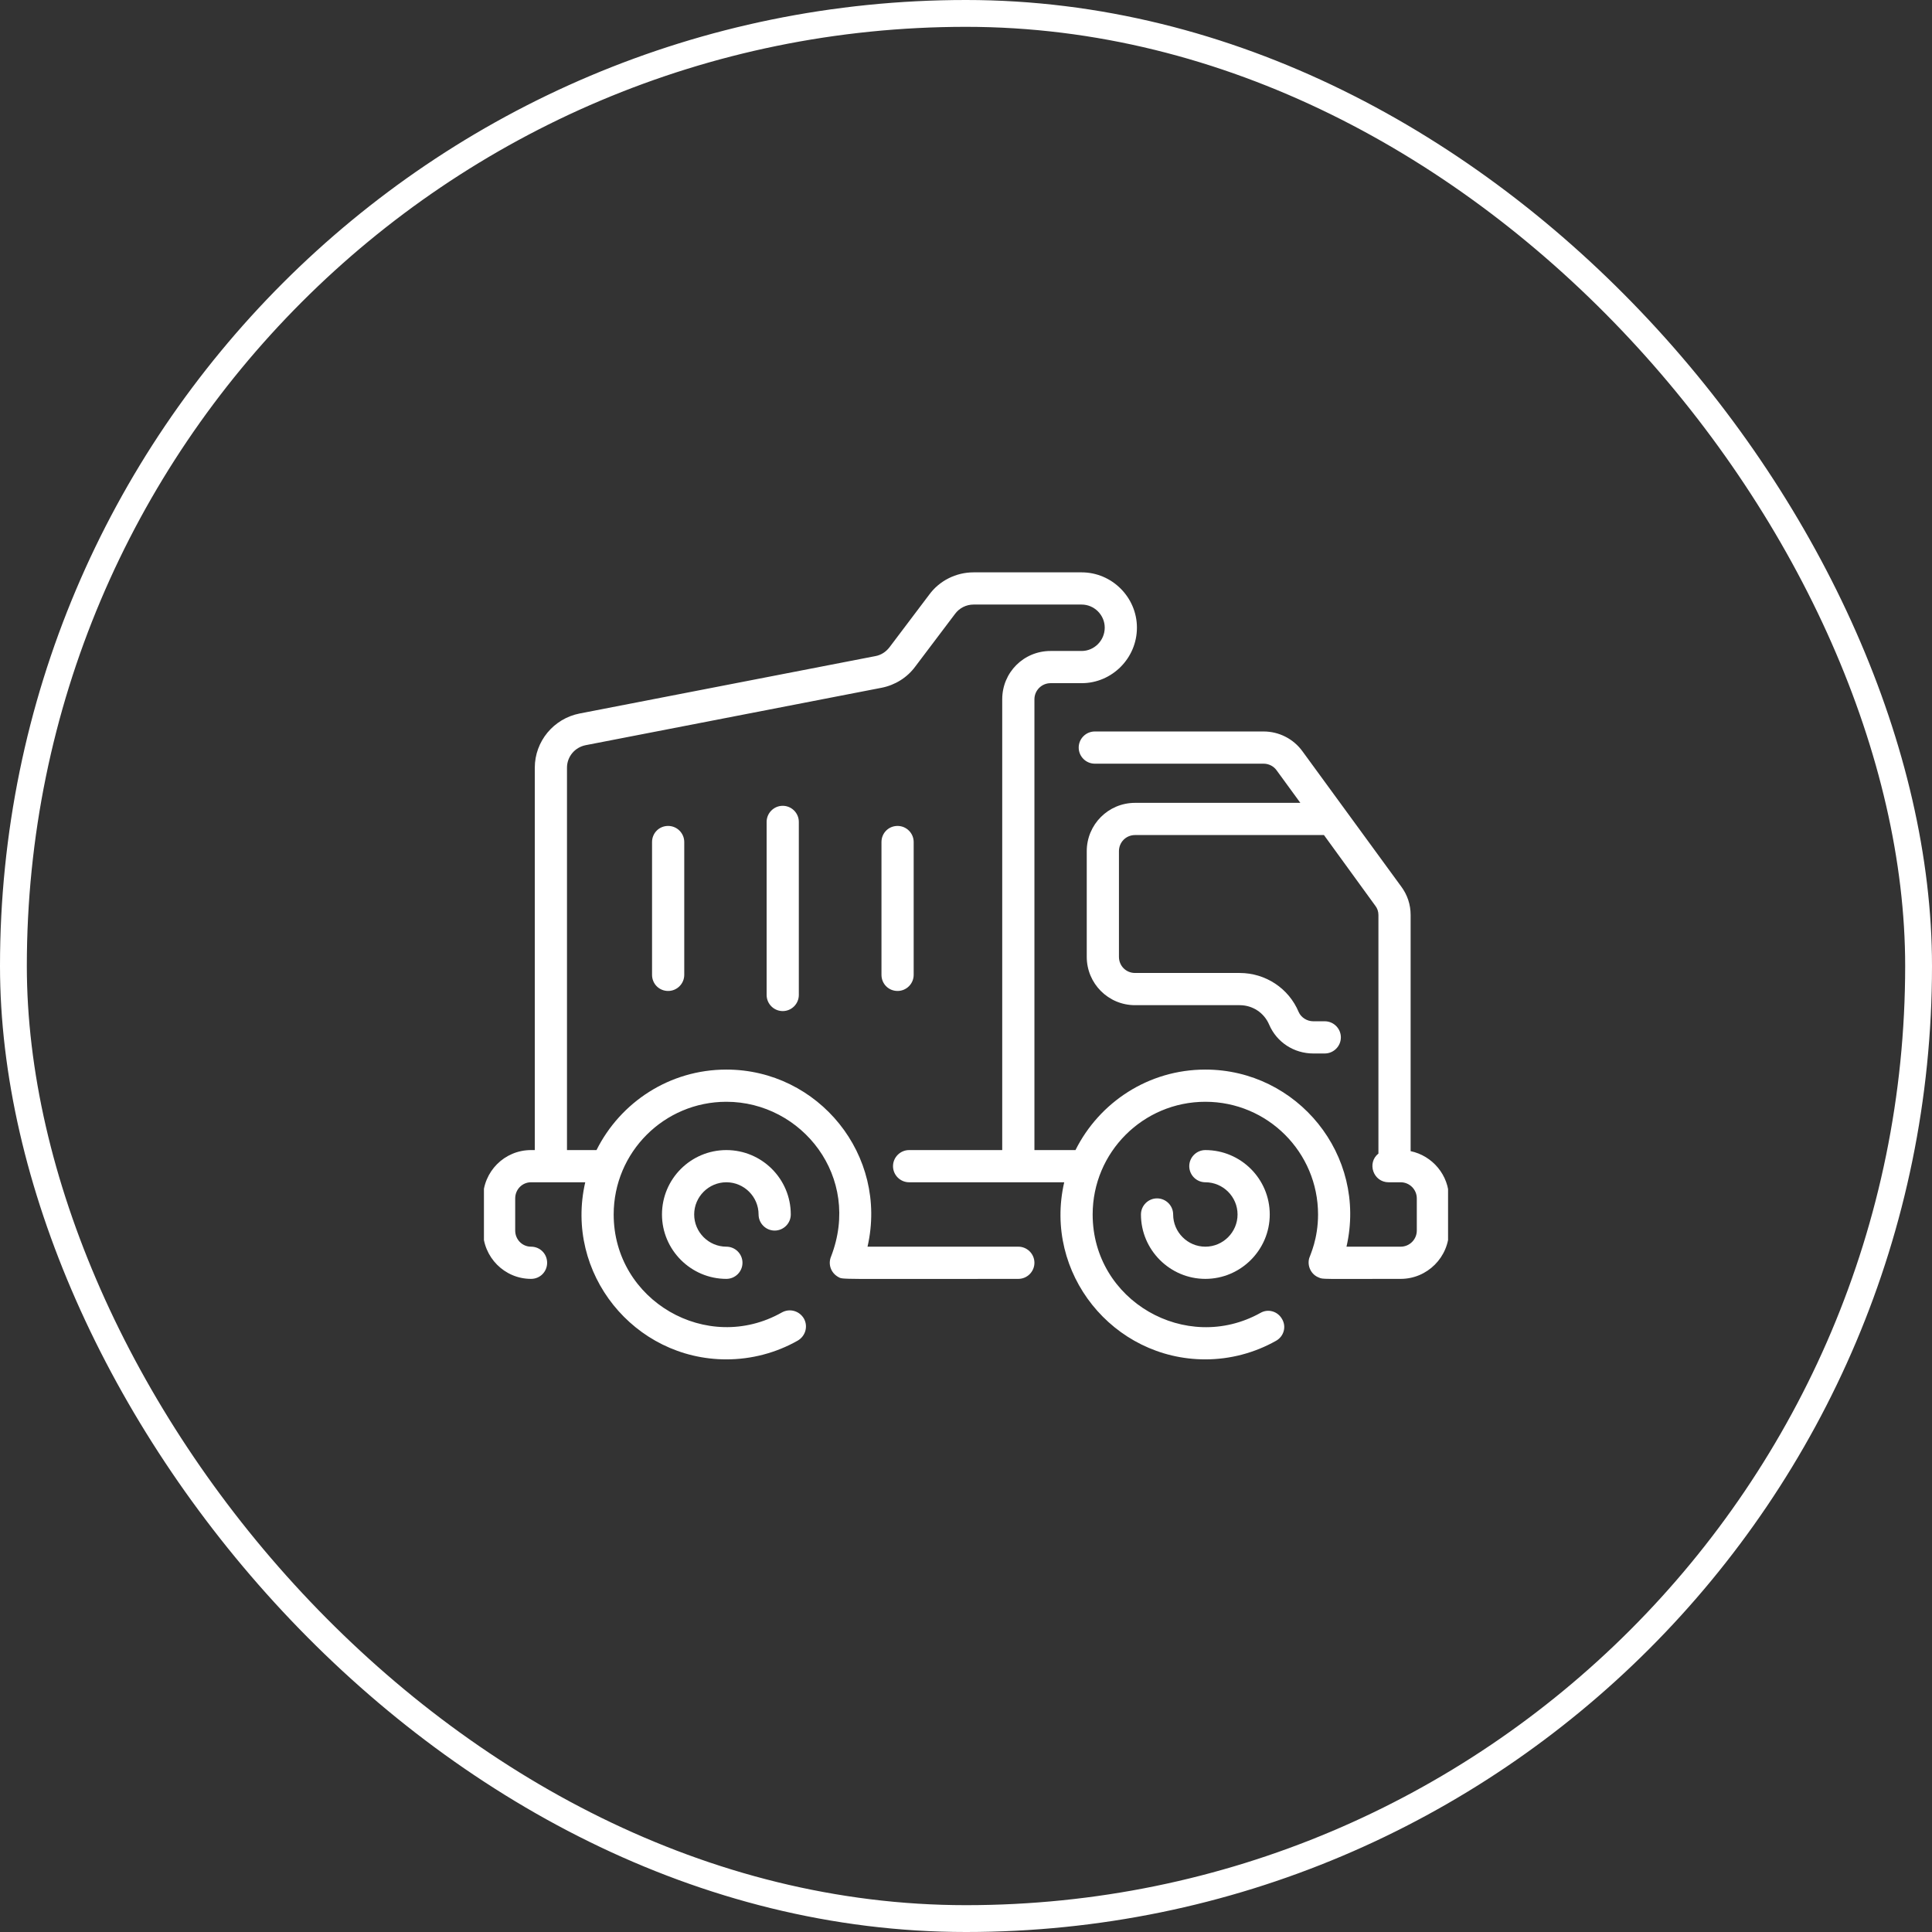 <svg width="72" height="72" viewBox="0 0 72 72" fill="none" xmlns="http://www.w3.org/2000/svg" xmlns:xlink="http://www.w3.org/1999/xlink">
	<rect x="0" y="0" width="72" height="72" fill="#333333" stroke="none"/>
	<desc>
			Created with Pixso.
	</desc>
	<defs>
		<clipPath id="clip10_1596">
			<rect id="free-icon-agent-4935682" rx="0" width="35.93" height="35.93" transform="translate(18.035 18.035)" fill="white" fill-opacity="0"/>
		</clipPath>
		<clipPath id="clip10_1610">
			<rect id="free-icon-document-4248628" rx="0" width="35.93" height="35.93" transform="translate(56.848 18.035)" fill="white" fill-opacity="0"/>
		</clipPath>
		<clipPath id="clip10_1613">
			<rect id="free-icon-recycling-3283519" rx="0" width="35.93" height="35.93" transform="translate(56.848 18.035)" fill="white" fill-opacity="0"/>
		</clipPath>
		<clipPath id="clip10_1617">
			<rect id="free-icon-online-support-4935596" rx="0" width="35.93" height="35.93" transform="translate(56.848 18.035)" fill="white" fill-opacity="0"/>
		</clipPath>
		<clipPath id="clip10_1624">
			<rect id="free-icon-no-money-4935270" rx="0" width="35.93" height="35.93" transform="translate(18.035 18.035)" fill="white" fill-opacity="0"/>
		</clipPath>
		<clipPath id="clip10_1630">
			<rect id="free-icon-shield-6506912" rx="0" width="35.93" height="35.93" transform="translate(18.035 18.035)" fill="white" fill-opacity="0"/>
		</clipPath>
		<clipPath id="clip10_1633">
			<rect id="Frame 6" rx="0" width="24.75" height="8.625" transform="translate(28.969 19.312)" fill="white" fill-opacity="0"/>
		</clipPath>
		<clipPath id="clip10_1635">
			<rect id="free-icon-wheelbarrow-4591692" rx="0" width="35.93" height="35.93" transform="translate(18.035 18.035)" fill="white" fill-opacity="0"/>
		</clipPath>
		<clipPath id="clip10_1640">
			<rect id="free-icon-pin-7452980" rx="0" width="35.93" height="35.93" transform="translate(18.035 18.035)" fill="white" fill-opacity="0"/>
		</clipPath>
		<clipPath id="clip10_1654">
			<rect id="free-icon-time-is-money-6775873" rx="0" width="35.93" height="35.93" transform="translate(18.035 18.035)" fill="white" fill-opacity="0"/>
		</clipPath>
		<clipPath id="clip10_1662">
			<rect id="free-icon-document-6777288" rx="0" width="35.93" height="35.93" transform="translate(18.035 18.035)" fill="white" fill-opacity="0"/>
		</clipPath>
		<clipPath id="clip10_1667">
			<rect id="free-icon-shield-4779724" rx="0" width="35.93" height="35.93" transform="translate(18.035 18.035)" fill="white" fill-opacity="0"/>
		</clipPath>
		<clipPath id="clip10_1692">
			<rect id="free-icon-file-604695" rx="0" width="35.893" height="35.893" transform="translate(18.053 18.053)" fill="white" fill-opacity="0"/>
		</clipPath>
		<clipPath id="clip10_1712">
			<rect id="free-icon-file-604695" rx="0" width="35.893" height="35.893" transform="translate(18.053 18.053)" fill="white" fill-opacity="0"/>
		</clipPath>
		<clipPath id="clip10_1717">
			<rect id="free-icon-calendar-4610861" rx="0" width="35.93" height="35.93" transform="translate(18.035 18.035)" fill="white" fill-opacity="0"/>
		</clipPath>
		<clipPath id="clip10_1726">
			<rect id="free-icon-tractor-10583052" rx="0" width="35.93" height="35.93" transform="translate(56.848 18.035)" fill="white" fill-opacity="0"/>
		</clipPath>
		<clipPath id="clip10_1734">
			<rect id="free-icon-toy-truck-4591186" rx="0" width="35.93" height="35.93" transform="translate(18.035 18.035)" fill="white" fill-opacity="0"/>
		</clipPath>
	</defs>
	<rect id="free-icon-toy-truck-4591186" rx="0" width="35.93" height="35.93" transform="translate(18.035 18.035)" fill="#FFFFFF" fill-opacity="0"/>
	<g clip-path="url(#clip10_1734)">
		<path id="Vector" d="M52.57 42.9L52.57 34.1C52.57 33.71 52.45 33.35 52.22 33.04L48.54 28C48.2 27.53 47.66 27.26 47.09 27.26L40.8 27.26C40.47 27.26 40.2 27.53 40.2 27.86C40.2 28.19 40.47 28.46 40.8 28.46L47.09 28.46C47.28 28.46 47.46 28.55 47.57 28.7L48.46 29.92L42.3 29.92C41.3 29.92 40.5 30.73 40.5 31.72L40.5 35.66C40.5 36.65 41.3 37.46 42.3 37.46L46.2 37.46C46.68 37.46 47.11 37.74 47.3 38.19C47.58 38.84 48.22 39.26 48.94 39.26L49.37 39.26C49.7 39.26 49.97 38.99 49.97 38.66C49.97 38.33 49.7 38.06 49.37 38.06L48.94 38.06C48.71 38.06 48.49 37.92 48.4 37.72C48.03 36.83 47.16 36.26 46.2 36.26L42.3 36.26C41.96 36.26 41.7 35.99 41.7 35.66L41.7 31.72C41.7 31.39 41.96 31.12 42.3 31.12L49.34 31.12L51.25 33.75C51.33 33.85 51.37 33.97 51.37 34.1L51.37 42.99C50.93 43.34 51.18 44.06 51.75 44.06L52.2 44.06C52.53 44.06 52.8 44.33 52.8 44.66L52.8 45.86C52.8 46.19 52.53 46.46 52.2 46.46L50.18 46.46C50.96 43.05 48.35 39.86 44.92 39.86C42.8 39.86 40.97 41.08 40.08 42.86L38.55 42.86L38.55 26.06C38.55 25.73 38.82 25.46 39.15 25.46L40.31 25.46C41.44 25.46 42.37 24.53 42.37 23.39C42.37 22.26 41.44 21.33 40.31 21.33L36.28 21.33C35.63 21.33 35.01 21.64 34.63 22.16L33.15 24.12C33.02 24.29 32.84 24.41 32.63 24.45L21.6 26.59C20.63 26.78 19.93 27.63 19.93 28.61L19.93 42.86L19.79 42.86C18.8 42.86 18 43.66 18 44.66L18 45.86C18 46.85 18.8 47.66 19.79 47.66C20.13 47.66 20.39 47.39 20.39 47.06C20.39 46.73 20.13 46.46 19.79 46.46C19.46 46.46 19.2 46.19 19.2 45.86L19.2 44.66C19.2 44.33 19.46 44.06 19.79 44.06L21.81 44.06C21.03 47.45 23.63 50.66 27.07 50.66C28 50.66 28.92 50.42 29.73 49.96C30.02 49.79 30.12 49.43 29.96 49.14C29.79 48.85 29.43 48.75 29.14 48.91C26.35 50.49 22.87 48.47 22.87 45.26C22.87 42.94 24.75 41.06 27.07 41.06C29.88 41.06 32.12 43.86 30.97 46.83C30.85 47.12 30.97 47.44 31.24 47.59C31.43 47.69 31.08 47.66 37.95 47.66C38.28 47.66 38.55 47.39 38.55 47.06C38.55 46.73 38.28 46.46 37.95 46.46L32.33 46.46C33.11 43.05 30.5 39.86 27.07 39.86C24.95 39.86 23.12 41.08 22.23 42.86L21.13 42.86L21.13 28.61C21.13 28.2 21.42 27.85 21.83 27.77L32.86 25.63C33.36 25.53 33.81 25.25 34.11 24.84L35.59 22.88C35.75 22.66 36.01 22.53 36.28 22.53L40.31 22.53C40.78 22.53 41.17 22.92 41.17 23.39C41.17 23.87 40.78 24.26 40.31 24.26L39.15 24.26C38.15 24.26 37.35 25.06 37.35 26.06L37.35 42.86L33.88 42.86C33.55 42.86 33.28 43.13 33.28 43.46C33.28 43.79 33.55 44.06 33.88 44.06L39.66 44.06C38.88 47.45 41.48 50.66 44.92 50.66C45.84 50.66 46.75 50.42 47.55 49.97C47.84 49.81 47.95 49.45 47.78 49.16C47.62 48.87 47.26 48.76 46.97 48.93C44.2 50.47 40.72 48.48 40.72 45.26C40.72 42.94 42.6 41.06 44.92 41.06C47.24 41.06 49.12 42.94 49.12 45.26C49.12 46.17 48.83 46.76 48.79 46.89C48.71 47.18 48.86 47.5 49.15 47.61C49.31 47.68 49.19 47.66 52.2 47.66C53.19 47.66 54 46.85 54 45.86L54 44.66C54 43.79 53.38 43.07 52.57 42.9Z" fill="#FFFFFF" fill-opacity="1" fill-rule="nonzero"/>
		<path id="Vector" d="M27.07 44.06C27.73 44.06 28.27 44.6 28.27 45.26C28.27 45.59 28.54 45.86 28.87 45.86C29.2 45.86 29.47 45.59 29.47 45.26C29.47 43.93 28.39 42.86 27.07 42.86C25.75 42.86 24.67 43.93 24.67 45.26C24.67 46.58 25.75 47.66 27.07 47.66C27.4 47.66 27.67 47.39 27.67 47.06C27.67 46.73 27.4 46.46 27.07 46.46C26.41 46.46 25.87 45.92 25.87 45.26C25.87 44.6 26.41 44.06 27.07 44.06Z" fill="#FFFFFF" fill-opacity="1" fill-rule="nonzero"/>
		<path id="Vector" d="M44.92 46.46C44.26 46.46 43.72 45.92 43.72 45.26C43.72 44.93 43.45 44.66 43.12 44.66C42.79 44.66 42.52 44.93 42.52 45.26C42.52 46.58 43.6 47.66 44.92 47.66C46.24 47.66 47.32 46.58 47.32 45.26C47.32 43.93 46.24 42.86 44.92 42.86C44.59 42.86 44.32 43.13 44.32 43.46C44.32 43.79 44.59 44.06 44.92 44.06C45.58 44.06 46.12 44.6 46.12 45.26C46.12 45.92 45.58 46.46 44.92 46.46Z" fill="#FFFFFF" fill-opacity="1" fill-rule="nonzero"/>
		<path id="Vector" d="M28.57 30.63L28.57 37.08C28.57 37.41 28.84 37.68 29.17 37.68C29.5 37.68 29.77 37.41 29.77 37.08L29.77 30.63C29.77 30.3 29.5 30.03 29.17 30.03C28.84 30.03 28.57 30.3 28.57 30.63Z" fill="#FFFFFF" fill-opacity="1" fill-rule="nonzero"/>
		<path id="Vector" d="M34.05 36.33L34.05 31.38C34.05 31.05 33.78 30.78 33.45 30.78C33.11 30.78 32.85 31.05 32.85 31.38L32.85 36.33C32.85 36.66 33.11 36.93 33.45 36.93C33.78 36.93 34.05 36.66 34.05 36.33Z" fill="#FFFFFF" fill-opacity="1" fill-rule="nonzero"/>
		<path id="Vector" d="M24.3 31.38L24.3 36.33C24.3 36.66 24.56 36.93 24.9 36.93C25.23 36.93 25.5 36.66 25.5 36.33L25.5 31.38C25.5 31.05 25.23 30.78 24.9 30.78C24.56 30.78 24.3 31.05 24.3 31.38Z" fill="#FFFFFF" fill-opacity="1" fill-rule="nonzero"/>
	</g>
	<rect id="Container" rx="35.5" width="71" height="71" transform="translate(0.5 0.5)" stroke="#FFFFFF" stroke-opacity="1" stroke-width="1"/>
</svg>
